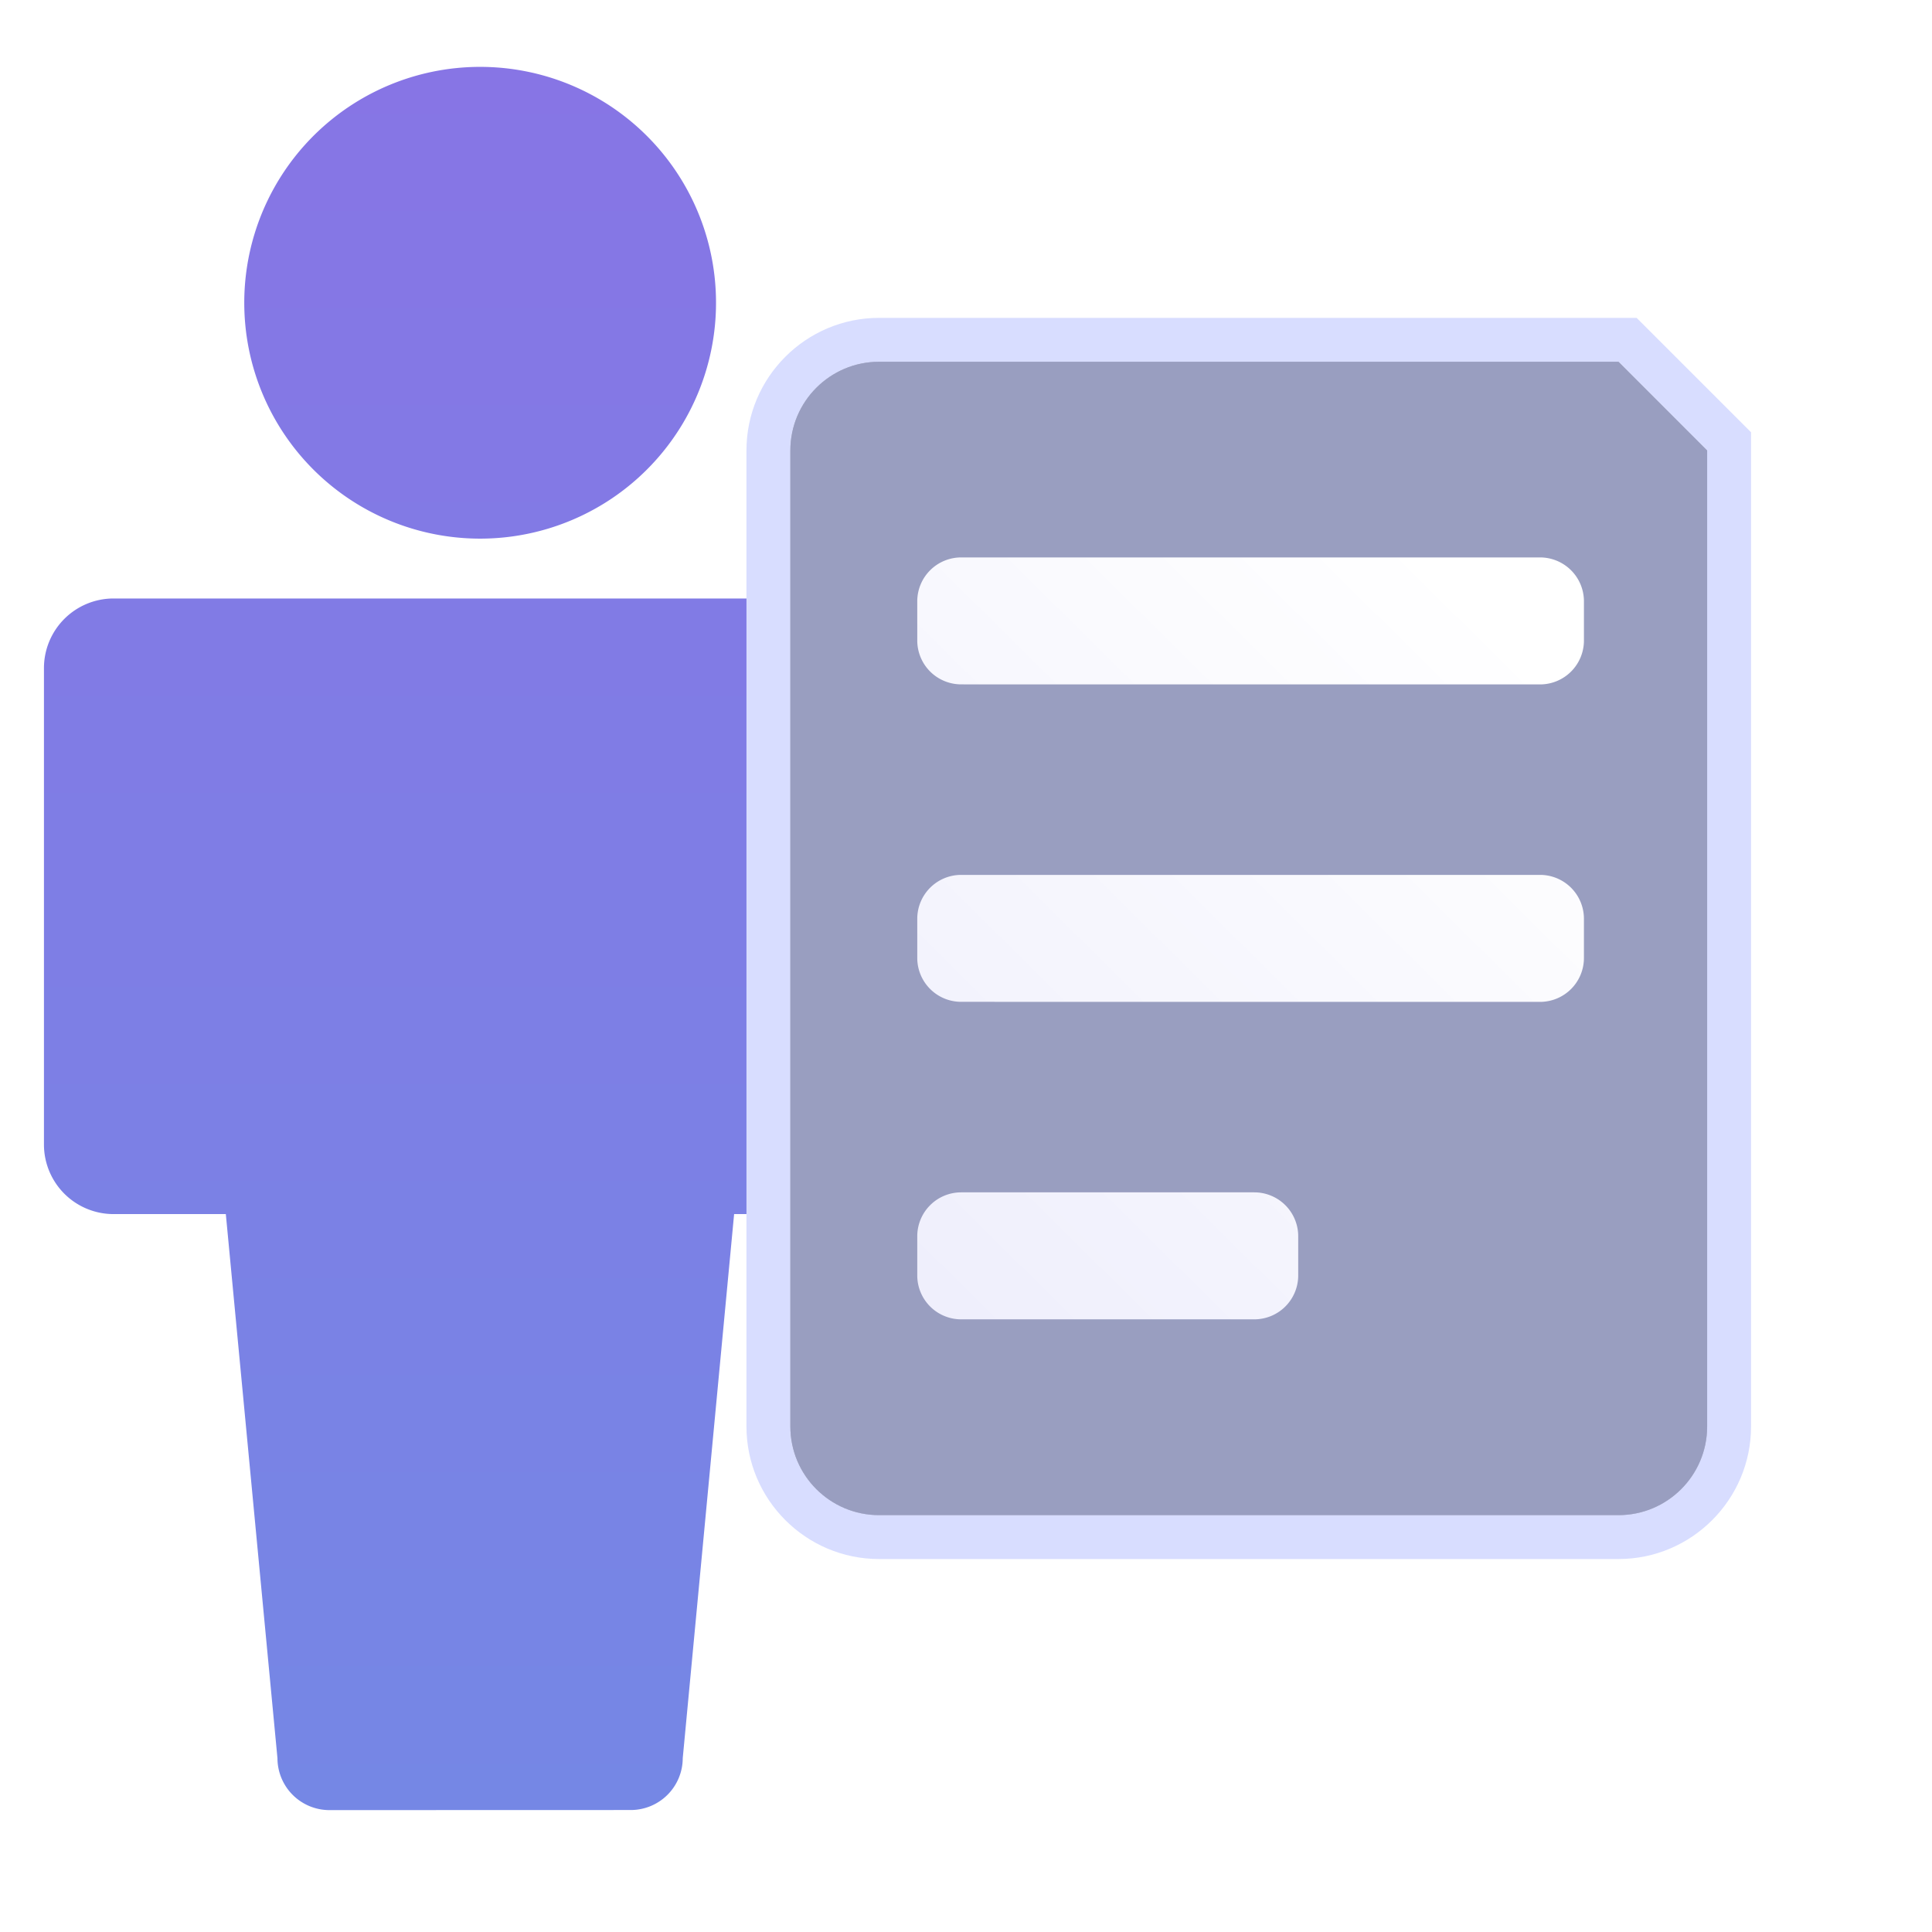 <svg xmlns="http://www.w3.org/2000/svg" xmlns:xlink="http://www.w3.org/1999/xlink" width="44" height="44" viewBox="0 0 44 44"><defs><style>.a,.c{fill:#888;}.a{opacity:0;}.b{fill:url(#a);}.d{fill:#acb7ff;opacity:0.47;}.e{fill:url(#b);}.f,.g{stroke:none;}.g{fill:#d8ddff;}.h{filter:url(#c);}</style><linearGradient id="a" x1="0.5" x2="0.5" y2="1" gradientUnits="objectBoundingBox"><stop offset="0" stop-color="#8775e5"/><stop offset="1" stop-color="#7587e5"/></linearGradient><linearGradient id="b" x1="0.86" y1="0.074" x2="0.065" y2="1" gradientUnits="objectBoundingBox"><stop offset="0" stop-color="#fff"/><stop offset="1" stop-color="#efeffc"/></linearGradient><filter id="c" x="17.892" y="9.697" width="21.183" height="23.352" filterUnits="userSpaceOnUse"><feOffset input="SourceAlpha"/><feGaussianBlur stdDeviation="1" result="d"/><feFlood flood-color="#847de5" flood-opacity="0.18"/><feComposite operator="in" in2="d"/><feComposite in="SourceGraphic"/></filter></defs><rect class="a" width="44" height="44"/><g transform="translate(-303 -96.675)"><path class="b" d="M6.5,39.7a1.184,1.184,0,0,1-1.182-1.18L4.142,26.126H1.576A1.585,1.585,0,0,1,0,24.547V13.686a1.586,1.586,0,0,1,1.576-1.58H18.287a1.584,1.584,0,0,1,1.579,1.58V24.547a1.588,1.588,0,0,1-1.579,1.579H15.718l-1.17,12.392a1.184,1.184,0,0,1-1.182,1.18ZM4.562,5.372a5.372,5.372,0,1,1,5.372,5.371A5.372,5.372,0,0,1,4.562,5.372Z" transform="translate(304.001 98.199)"/></g><g transform="translate(4 4.405)"><g class="c" transform="translate(14 3.834)"><path class="f" d="M 18.859 26.767 L 2.021 26.767 C 0.631 26.767 -0.5 25.637 -0.5 24.247 L -0.5 2.021 C -0.5 0.631 0.631 -0.5 2.021 -0.5 L 18.859 -0.5 L 19.066 -0.5 L 19.212 -0.354 L 21.233 1.667 L 21.379 1.813 L 21.379 2.021 L 21.379 24.247 C 21.379 25.637 20.248 26.767 18.859 26.767 Z"/><path class="g" d="M 2.021 -3.814697265625e-06 C 0.905 -3.814697265625e-06 -5.7220458984375e-06 0.905 -5.7220458984375e-06 2.021 L -5.7220458984375e-06 24.247 C -5.7220458984375e-06 25.363 0.905 26.267 2.021 26.267 L 18.859 26.267 C 19.975 26.267 20.879 25.363 20.879 24.247 L 20.879 2.021 L 18.859 -3.814697265625e-06 L 2.021 -3.814697265625e-06 M 2.021 -1 L 19.273 -1 L 21.879 1.606 L 21.879 24.247 C 21.879 25.912 20.524 27.267 18.859 27.267 L 2.021 27.267 C 0.355 27.267 -1 25.912 -1 24.247 L -1 2.021 C -1 0.355 0.355 -1 2.021 -1 Z"/></g><path class="d" d="M2.021,0H18.859l2.021,2.021V24.247a2.021,2.021,0,0,1-2.021,2.021H2.021A2.021,2.021,0,0,1,0,24.247V2.021A2.021,2.021,0,0,1,2.021,0Z" transform="translate(14 3.834)"/><g class="h" transform="matrix(1, 0, 0, 1, -4, -4.41)"><path class="e" d="M1,17.352a1,1,0,0,1-1-1v-.892a1,1,0,0,1,1-1H7.676a1,1,0,0,1,1,1v.892a1,1,0,0,1-1,1Zm0-7.231a1,1,0,0,1-1-1V8.23a1,1,0,0,1,1-1H14.183a1,1,0,0,1,1,1v.892a1,1,0,0,1-1,1Zm0-7.23a1,1,0,0,1-1-1V1A1,1,0,0,1,1,0H14.183a1,1,0,0,1,1,1v.892a1,1,0,0,1-1,1Z" transform="translate(20.89 12.7)"/></g></g></svg>